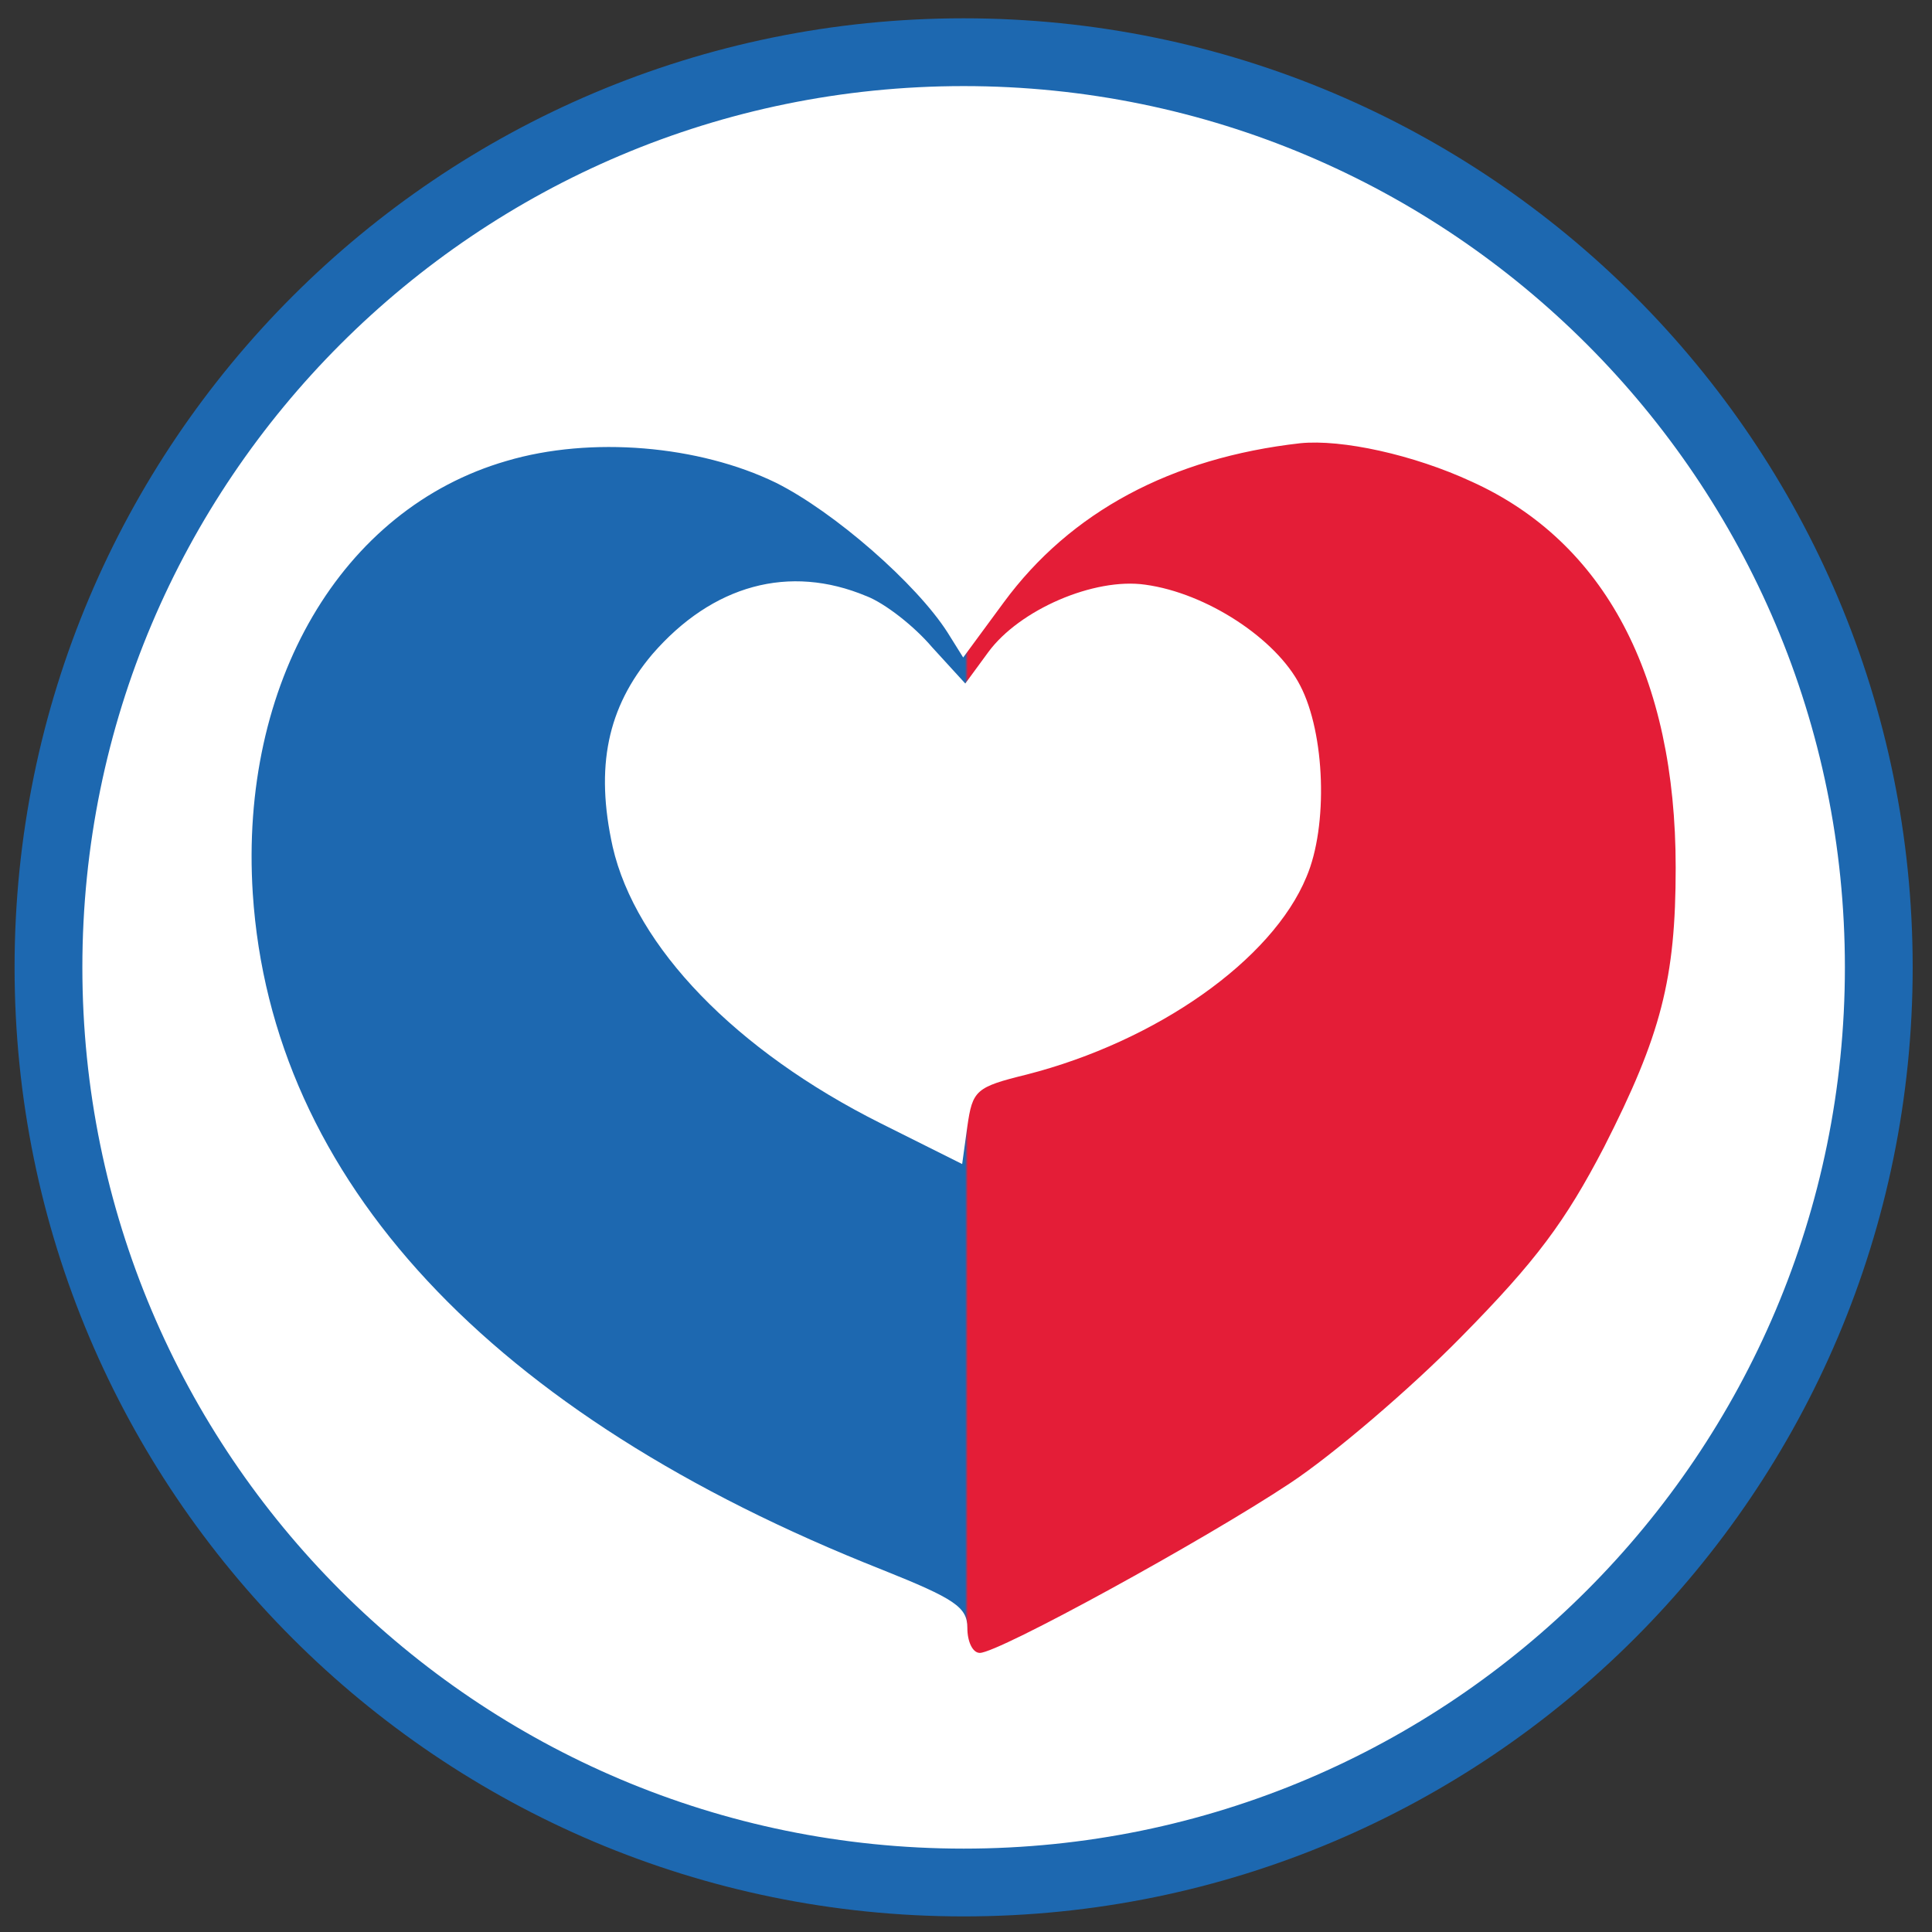 <svg xmlns="http://www.w3.org/2000/svg" width="57" height="57" fill="none" viewBox="0 0 57 57"><rect x="0" y="0" width="57" height="57" fill="#333333" stroke="none"/><g clip-path="url(#a)"><path fill="#fff" stroke="#1d68b0" stroke-width="2" d="M28.43 55.54c-14.911 0-27-12.09-27-27 0-14.913 12.089-27 27-27 14.912 0 27 12.087 27 27 0 14.91-12.088 27-27 27Z"/><path fill="url(#b)" d="M38.36 13.077c-3.806.43-6.782 2.025-8.746 4.695l-1.197 1.626-.46-.736c-.92-1.442-3.345-3.56-5.063-4.419-2.271-1.105-5.463-1.38-7.948-.644-4.88 1.411-7.887 6.567-7.488 12.765.553 8.44 6.997 15.374 18.566 19.947 2.148.859 2.516 1.104 2.516 1.718 0 .4.153.737.368.737.552 0 6.598-3.314 9.145-5.002 1.258-.829 3.56-2.793 5.063-4.327 2.21-2.24 3.069-3.406 4.204-5.585 1.688-3.314 2.118-4.971 2.118-8.255 0-5.646-2.087-9.605-6.015-11.385-1.718-.797-3.836-1.258-5.063-1.135m-12.797 4.51c.553.216 1.412.89 1.934 1.505l.982 1.074.675-.921c.92-1.258 3.13-2.21 4.633-1.995 1.81.246 3.867 1.596 4.573 2.977.736 1.412.828 4.143.184 5.646-1.013 2.455-4.42 4.849-8.255 5.83-1.504.37-1.596.461-1.75 1.535l-.152 1.105-2.394-1.197c-4.296-2.148-7.242-5.217-7.917-8.163-.522-2.363-.154-4.112 1.166-5.677 1.78-2.056 4.05-2.67 6.321-1.718"/></g><defs><linearGradient id="b" x1="7.423" x2="49.438" y1="30.912" y2="30.912" gradientUnits="userSpaceOnUse"><stop offset=".501" stop-color="#1d68b0"/><stop offset=".503" stop-color="#e41d37"/></linearGradient><clipPath id="a"><path fill="#fff" d="M56.43 56.54h-56v-56h56z"/></clipPath></defs></svg>